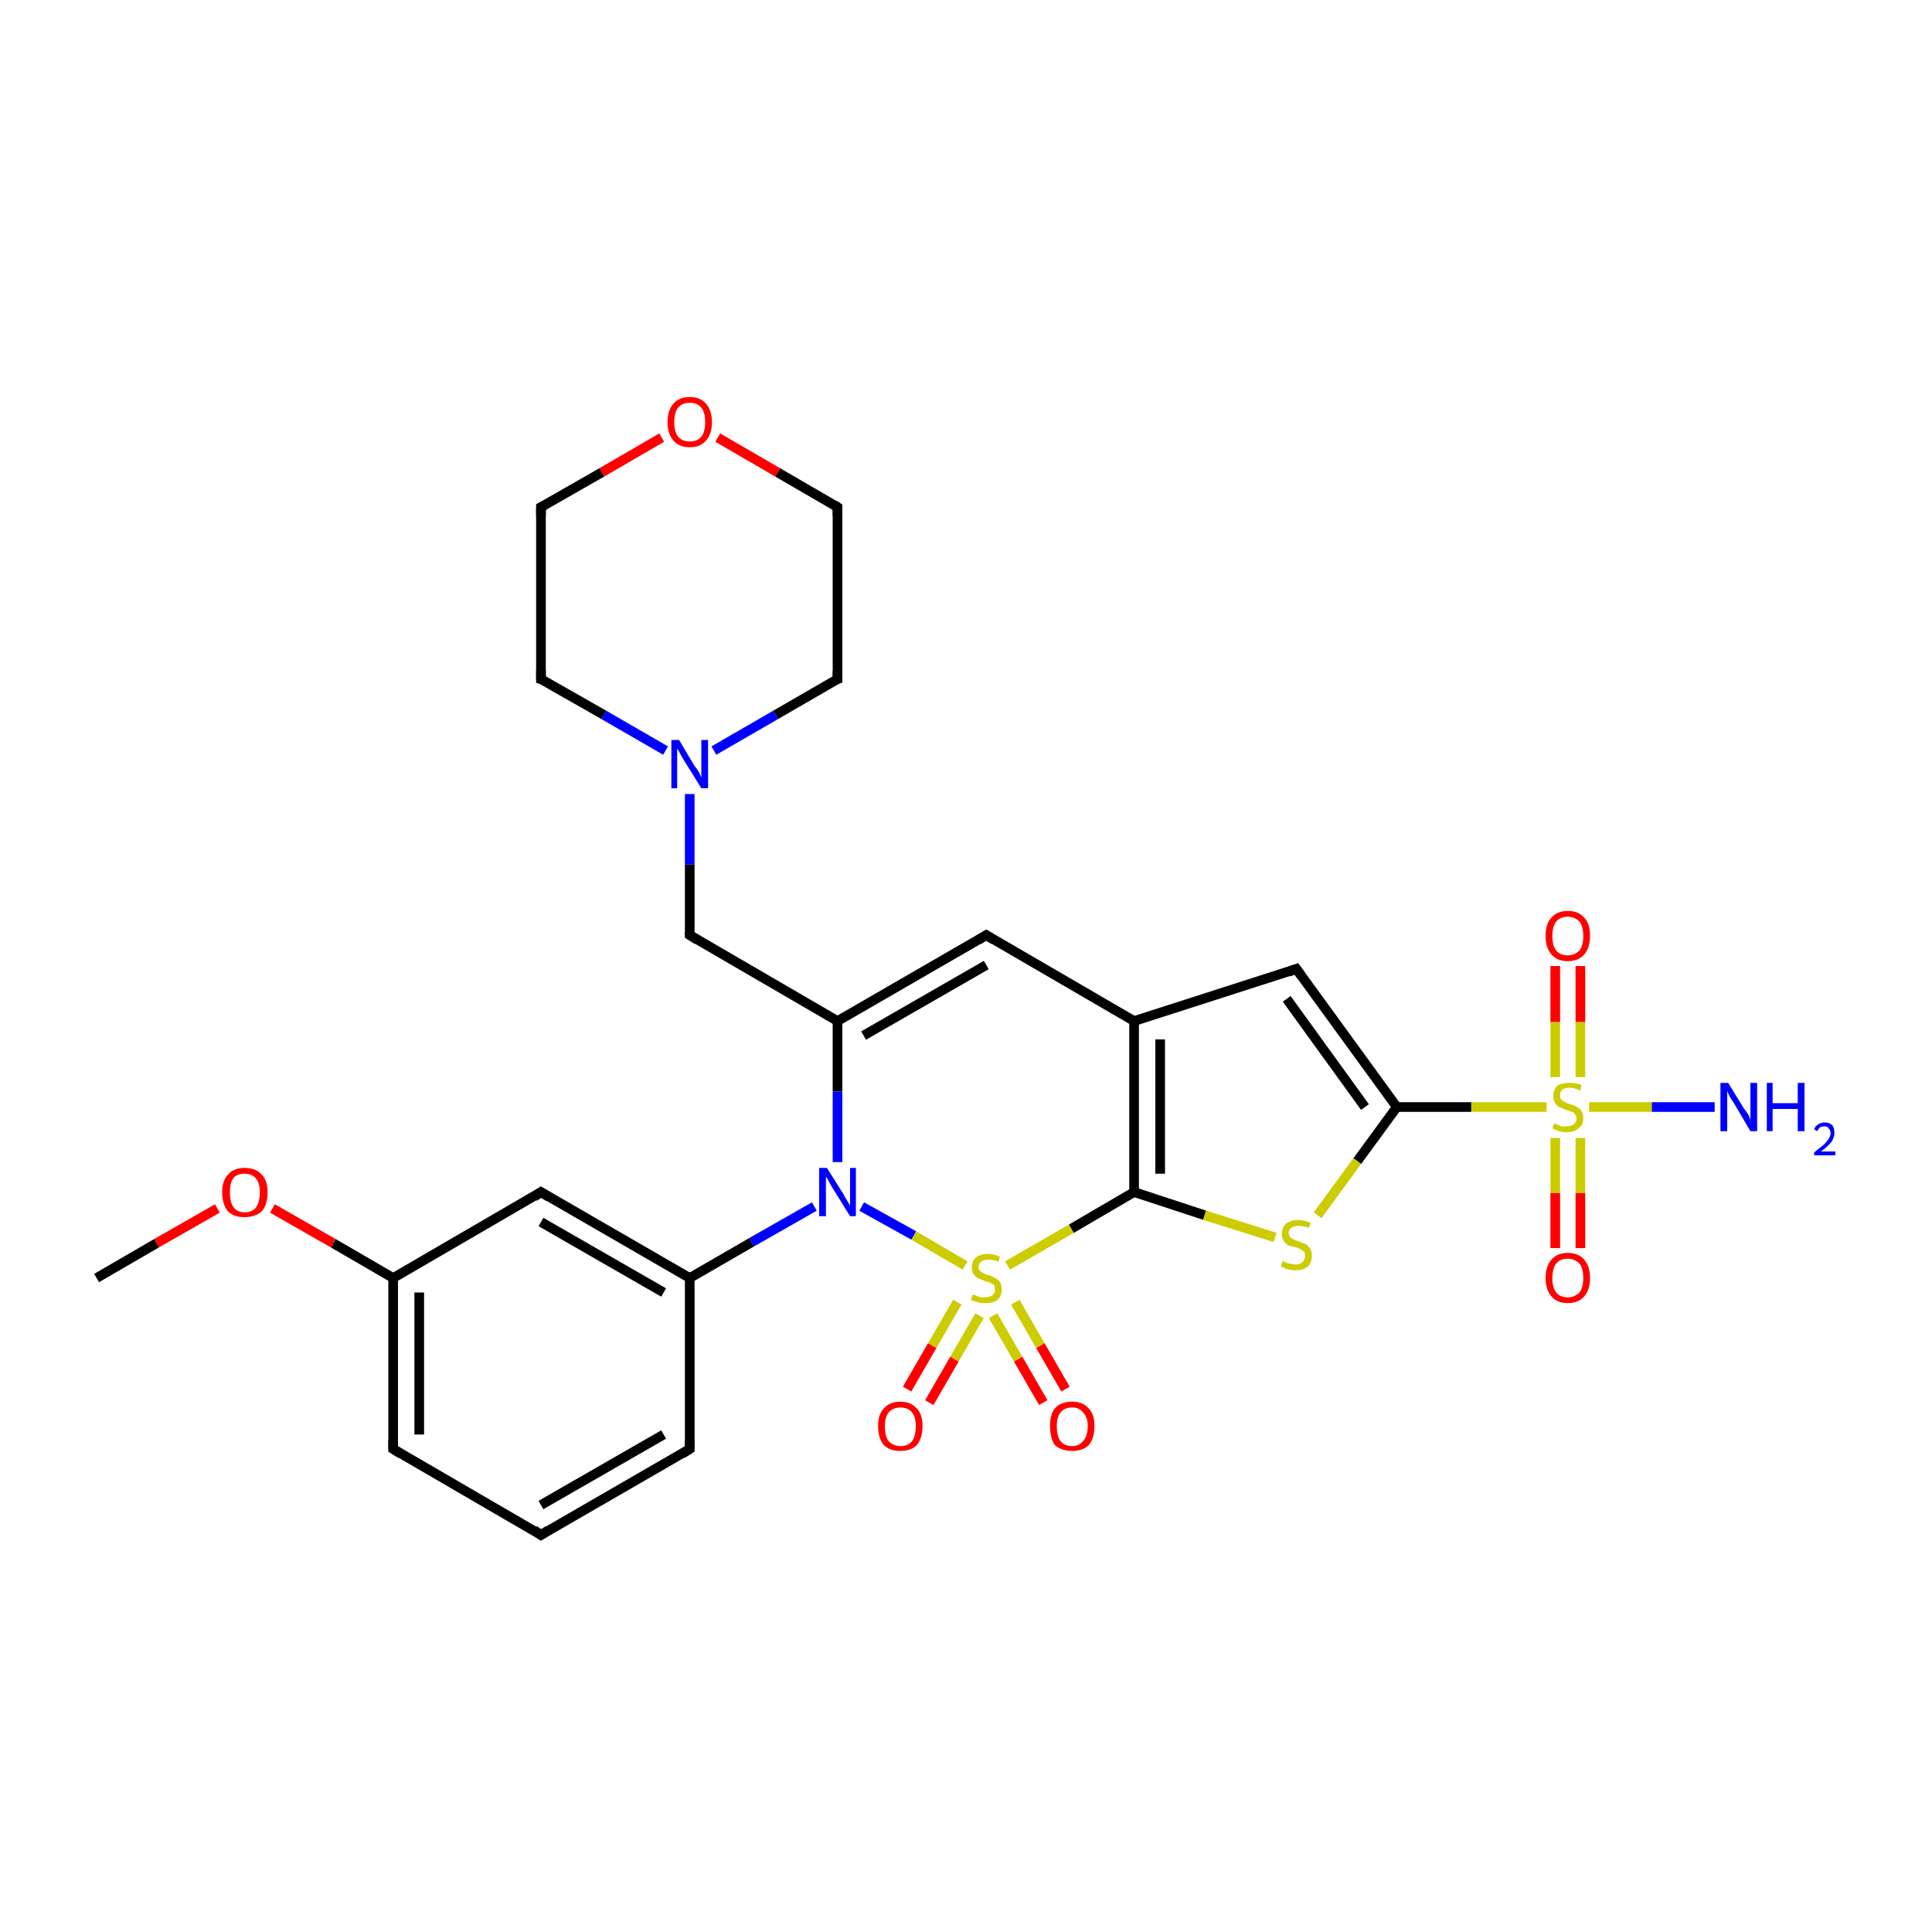 <?xml version='1.0' encoding='iso-8859-1'?>
<svg version='1.1' baseProfile='full'
              xmlns='http://www.w3.org/2000/svg'
                      xmlns:rdkit='http://www.rdkit.org/xml'
                      xmlns:xlink='http://www.w3.org/1999/xlink'
                  xml:space='preserve'
width='200px' height='200px' viewBox='0 0 200 200'>
<!-- END OF HEADER -->
<rect style='opacity:1.0;fill:#FFFFFF;stroke:none' width='200.0' height='200.0' x='0.0' y='0.0'> </rect>
<path class='bond-0 atom-0 atom-1' d='M 163.6,111.5 L 163.6,105.8' style='fill:none;fill-rule:evenodd;stroke:#CCCC00;stroke-width:1.0px;stroke-linecap:butt;stroke-linejoin:miter;stroke-opacity:1' />
<path class='bond-0 atom-0 atom-1' d='M 163.6,105.8 L 163.6,100.0' style='fill:none;fill-rule:evenodd;stroke:#FF0000;stroke-width:1.0px;stroke-linecap:butt;stroke-linejoin:miter;stroke-opacity:1' />
<path class='bond-0 atom-0 atom-1' d='M 161.0,111.5 L 161.0,105.8' style='fill:none;fill-rule:evenodd;stroke:#CCCC00;stroke-width:1.0px;stroke-linecap:butt;stroke-linejoin:miter;stroke-opacity:1' />
<path class='bond-0 atom-0 atom-1' d='M 161.0,105.8 L 161.0,100.0' style='fill:none;fill-rule:evenodd;stroke:#FF0000;stroke-width:1.0px;stroke-linecap:butt;stroke-linejoin:miter;stroke-opacity:1' />
<path class='bond-1 atom-0 atom-2' d='M 161.0,117.8 L 161.0,123.5' style='fill:none;fill-rule:evenodd;stroke:#CCCC00;stroke-width:1.0px;stroke-linecap:butt;stroke-linejoin:miter;stroke-opacity:1' />
<path class='bond-1 atom-0 atom-2' d='M 161.0,123.5 L 161.0,129.2' style='fill:none;fill-rule:evenodd;stroke:#FF0000;stroke-width:1.0px;stroke-linecap:butt;stroke-linejoin:miter;stroke-opacity:1' />
<path class='bond-1 atom-0 atom-2' d='M 163.6,117.8 L 163.6,123.5' style='fill:none;fill-rule:evenodd;stroke:#CCCC00;stroke-width:1.0px;stroke-linecap:butt;stroke-linejoin:miter;stroke-opacity:1' />
<path class='bond-1 atom-0 atom-2' d='M 163.6,123.5 L 163.6,129.2' style='fill:none;fill-rule:evenodd;stroke:#FF0000;stroke-width:1.0px;stroke-linecap:butt;stroke-linejoin:miter;stroke-opacity:1' />
<path class='bond-2 atom-0 atom-3' d='M 164.5,114.6 L 171.0,114.6' style='fill:none;fill-rule:evenodd;stroke:#CCCC00;stroke-width:1.0px;stroke-linecap:butt;stroke-linejoin:miter;stroke-opacity:1' />
<path class='bond-2 atom-0 atom-3' d='M 171.0,114.6 L 177.5,114.6' style='fill:none;fill-rule:evenodd;stroke:#0000FF;stroke-width:1.0px;stroke-linecap:butt;stroke-linejoin:miter;stroke-opacity:1' />
<path class='bond-3 atom-0 atom-4' d='M 160.1,114.6 L 152.3,114.6' style='fill:none;fill-rule:evenodd;stroke:#CCCC00;stroke-width:1.0px;stroke-linecap:butt;stroke-linejoin:miter;stroke-opacity:1' />
<path class='bond-3 atom-0 atom-4' d='M 152.3,114.6 L 144.6,114.6' style='fill:none;fill-rule:evenodd;stroke:#000000;stroke-width:1.0px;stroke-linecap:butt;stroke-linejoin:miter;stroke-opacity:1' />
<path class='bond-4 atom-4 atom-5' d='M 144.6,114.6 L 134.2,100.3' style='fill:none;fill-rule:evenodd;stroke:#000000;stroke-width:1.0px;stroke-linecap:butt;stroke-linejoin:miter;stroke-opacity:1' />
<path class='bond-4 atom-4 atom-5' d='M 141.3,114.6 L 133.2,103.4' style='fill:none;fill-rule:evenodd;stroke:#000000;stroke-width:1.0px;stroke-linecap:butt;stroke-linejoin:miter;stroke-opacity:1' />
<path class='bond-5 atom-4 atom-8' d='M 144.6,114.6 L 140.5,120.2' style='fill:none;fill-rule:evenodd;stroke:#000000;stroke-width:1.0px;stroke-linecap:butt;stroke-linejoin:miter;stroke-opacity:1' />
<path class='bond-5 atom-4 atom-8' d='M 140.5,120.2 L 136.4,125.8' style='fill:none;fill-rule:evenodd;stroke:#CCCC00;stroke-width:1.0px;stroke-linecap:butt;stroke-linejoin:miter;stroke-opacity:1' />
<path class='bond-6 atom-5 atom-6' d='M 134.2,100.3 L 117.4,105.7' style='fill:none;fill-rule:evenodd;stroke:#000000;stroke-width:1.0px;stroke-linecap:butt;stroke-linejoin:miter;stroke-opacity:1' />
<path class='bond-7 atom-6 atom-7' d='M 117.4,105.7 L 117.4,123.4' style='fill:none;fill-rule:evenodd;stroke:#000000;stroke-width:1.0px;stroke-linecap:butt;stroke-linejoin:miter;stroke-opacity:1' />
<path class='bond-7 atom-6 atom-7' d='M 120.1,107.6 L 120.1,121.5' style='fill:none;fill-rule:evenodd;stroke:#000000;stroke-width:1.0px;stroke-linecap:butt;stroke-linejoin:miter;stroke-opacity:1' />
<path class='bond-8 atom-6 atom-9' d='M 117.4,105.7 L 102.1,96.8' style='fill:none;fill-rule:evenodd;stroke:#000000;stroke-width:1.0px;stroke-linecap:butt;stroke-linejoin:miter;stroke-opacity:1' />
<path class='bond-9 atom-7 atom-8' d='M 117.4,123.4 L 124.7,125.8' style='fill:none;fill-rule:evenodd;stroke:#000000;stroke-width:1.0px;stroke-linecap:butt;stroke-linejoin:miter;stroke-opacity:1' />
<path class='bond-9 atom-7 atom-8' d='M 124.7,125.8 L 132.0,128.1' style='fill:none;fill-rule:evenodd;stroke:#CCCC00;stroke-width:1.0px;stroke-linecap:butt;stroke-linejoin:miter;stroke-opacity:1' />
<path class='bond-10 atom-7 atom-12' d='M 117.4,123.4 L 110.9,127.2' style='fill:none;fill-rule:evenodd;stroke:#000000;stroke-width:1.0px;stroke-linecap:butt;stroke-linejoin:miter;stroke-opacity:1' />
<path class='bond-10 atom-7 atom-12' d='M 110.9,127.2 L 104.3,131.0' style='fill:none;fill-rule:evenodd;stroke:#CCCC00;stroke-width:1.0px;stroke-linecap:butt;stroke-linejoin:miter;stroke-opacity:1' />
<path class='bond-11 atom-9 atom-10' d='M 102.1,96.8 L 86.7,105.7' style='fill:none;fill-rule:evenodd;stroke:#000000;stroke-width:1.0px;stroke-linecap:butt;stroke-linejoin:miter;stroke-opacity:1' />
<path class='bond-11 atom-9 atom-10' d='M 102.1,99.9 L 89.4,107.2' style='fill:none;fill-rule:evenodd;stroke:#000000;stroke-width:1.0px;stroke-linecap:butt;stroke-linejoin:miter;stroke-opacity:1' />
<path class='bond-12 atom-10 atom-11' d='M 86.7,105.7 L 86.7,113.0' style='fill:none;fill-rule:evenodd;stroke:#000000;stroke-width:1.0px;stroke-linecap:butt;stroke-linejoin:miter;stroke-opacity:1' />
<path class='bond-12 atom-10 atom-11' d='M 86.7,113.0 L 86.7,120.3' style='fill:none;fill-rule:evenodd;stroke:#0000FF;stroke-width:1.0px;stroke-linecap:butt;stroke-linejoin:miter;stroke-opacity:1' />
<path class='bond-13 atom-10 atom-15' d='M 86.7,105.7 L 71.4,96.8' style='fill:none;fill-rule:evenodd;stroke:#000000;stroke-width:1.0px;stroke-linecap:butt;stroke-linejoin:miter;stroke-opacity:1' />
<path class='bond-14 atom-11 atom-12' d='M 89.2,124.9 L 94.6,127.9' style='fill:none;fill-rule:evenodd;stroke:#0000FF;stroke-width:1.0px;stroke-linecap:butt;stroke-linejoin:miter;stroke-opacity:1' />
<path class='bond-14 atom-11 atom-12' d='M 94.6,127.9 L 99.9,131.0' style='fill:none;fill-rule:evenodd;stroke:#CCCC00;stroke-width:1.0px;stroke-linecap:butt;stroke-linejoin:miter;stroke-opacity:1' />
<path class='bond-15 atom-11 atom-23' d='M 84.3,124.9 L 77.8,128.6' style='fill:none;fill-rule:evenodd;stroke:#0000FF;stroke-width:1.0px;stroke-linecap:butt;stroke-linejoin:miter;stroke-opacity:1' />
<path class='bond-15 atom-11 atom-23' d='M 77.8,128.6 L 71.4,132.3' style='fill:none;fill-rule:evenodd;stroke:#000000;stroke-width:1.0px;stroke-linecap:butt;stroke-linejoin:miter;stroke-opacity:1' />
<path class='bond-16 atom-12 atom-13' d='M 102.8,136.2 L 105.4,140.7' style='fill:none;fill-rule:evenodd;stroke:#CCCC00;stroke-width:1.0px;stroke-linecap:butt;stroke-linejoin:miter;stroke-opacity:1' />
<path class='bond-16 atom-12 atom-13' d='M 105.4,140.7 L 108.0,145.2' style='fill:none;fill-rule:evenodd;stroke:#FF0000;stroke-width:1.0px;stroke-linecap:butt;stroke-linejoin:miter;stroke-opacity:1' />
<path class='bond-16 atom-12 atom-13' d='M 105.1,134.8 L 107.7,139.3' style='fill:none;fill-rule:evenodd;stroke:#CCCC00;stroke-width:1.0px;stroke-linecap:butt;stroke-linejoin:miter;stroke-opacity:1' />
<path class='bond-16 atom-12 atom-13' d='M 107.7,139.3 L 110.3,143.8' style='fill:none;fill-rule:evenodd;stroke:#FF0000;stroke-width:1.0px;stroke-linecap:butt;stroke-linejoin:miter;stroke-opacity:1' />
<path class='bond-17 atom-12 atom-14' d='M 99.1,134.8 L 96.5,139.3' style='fill:none;fill-rule:evenodd;stroke:#CCCC00;stroke-width:1.0px;stroke-linecap:butt;stroke-linejoin:miter;stroke-opacity:1' />
<path class='bond-17 atom-12 atom-14' d='M 96.5,139.3 L 93.9,143.8' style='fill:none;fill-rule:evenodd;stroke:#FF0000;stroke-width:1.0px;stroke-linecap:butt;stroke-linejoin:miter;stroke-opacity:1' />
<path class='bond-17 atom-12 atom-14' d='M 101.4,136.2 L 98.8,140.7' style='fill:none;fill-rule:evenodd;stroke:#CCCC00;stroke-width:1.0px;stroke-linecap:butt;stroke-linejoin:miter;stroke-opacity:1' />
<path class='bond-17 atom-12 atom-14' d='M 98.8,140.7 L 96.2,145.2' style='fill:none;fill-rule:evenodd;stroke:#FF0000;stroke-width:1.0px;stroke-linecap:butt;stroke-linejoin:miter;stroke-opacity:1' />
<path class='bond-18 atom-15 atom-21' d='M 71.4,96.8 L 71.4,89.5' style='fill:none;fill-rule:evenodd;stroke:#000000;stroke-width:1.0px;stroke-linecap:butt;stroke-linejoin:miter;stroke-opacity:1' />
<path class='bond-18 atom-15 atom-21' d='M 71.4,89.5 L 71.4,82.2' style='fill:none;fill-rule:evenodd;stroke:#0000FF;stroke-width:1.0px;stroke-linecap:butt;stroke-linejoin:miter;stroke-opacity:1' />
<path class='bond-19 atom-16 atom-17' d='M 86.7,70.3 L 86.7,52.5' style='fill:none;fill-rule:evenodd;stroke:#000000;stroke-width:1.0px;stroke-linecap:butt;stroke-linejoin:miter;stroke-opacity:1' />
<path class='bond-20 atom-16 atom-21' d='M 86.7,70.3 L 80.3,74.0' style='fill:none;fill-rule:evenodd;stroke:#000000;stroke-width:1.0px;stroke-linecap:butt;stroke-linejoin:miter;stroke-opacity:1' />
<path class='bond-20 atom-16 atom-21' d='M 80.3,74.0 L 73.9,77.7' style='fill:none;fill-rule:evenodd;stroke:#0000FF;stroke-width:1.0px;stroke-linecap:butt;stroke-linejoin:miter;stroke-opacity:1' />
<path class='bond-21 atom-17 atom-18' d='M 86.7,52.5 L 80.5,48.9' style='fill:none;fill-rule:evenodd;stroke:#000000;stroke-width:1.0px;stroke-linecap:butt;stroke-linejoin:miter;stroke-opacity:1' />
<path class='bond-21 atom-17 atom-18' d='M 80.5,48.9 L 74.3,45.3' style='fill:none;fill-rule:evenodd;stroke:#FF0000;stroke-width:1.0px;stroke-linecap:butt;stroke-linejoin:miter;stroke-opacity:1' />
<path class='bond-22 atom-18 atom-19' d='M 68.5,45.3 L 62.3,48.9' style='fill:none;fill-rule:evenodd;stroke:#FF0000;stroke-width:1.0px;stroke-linecap:butt;stroke-linejoin:miter;stroke-opacity:1' />
<path class='bond-22 atom-18 atom-19' d='M 62.3,48.9 L 56.0,52.5' style='fill:none;fill-rule:evenodd;stroke:#000000;stroke-width:1.0px;stroke-linecap:butt;stroke-linejoin:miter;stroke-opacity:1' />
<path class='bond-23 atom-19 atom-20' d='M 56.0,52.5 L 56.0,70.3' style='fill:none;fill-rule:evenodd;stroke:#000000;stroke-width:1.0px;stroke-linecap:butt;stroke-linejoin:miter;stroke-opacity:1' />
<path class='bond-24 atom-20 atom-21' d='M 56.0,70.3 L 62.5,74.0' style='fill:none;fill-rule:evenodd;stroke:#000000;stroke-width:1.0px;stroke-linecap:butt;stroke-linejoin:miter;stroke-opacity:1' />
<path class='bond-24 atom-20 atom-21' d='M 62.5,74.0 L 68.9,77.7' style='fill:none;fill-rule:evenodd;stroke:#0000FF;stroke-width:1.0px;stroke-linecap:butt;stroke-linejoin:miter;stroke-opacity:1' />
<path class='bond-25 atom-22 atom-23' d='M 56.0,123.4 L 71.4,132.3' style='fill:none;fill-rule:evenodd;stroke:#000000;stroke-width:1.0px;stroke-linecap:butt;stroke-linejoin:miter;stroke-opacity:1' />
<path class='bond-25 atom-22 atom-23' d='M 56.0,126.5 L 68.7,133.8' style='fill:none;fill-rule:evenodd;stroke:#000000;stroke-width:1.0px;stroke-linecap:butt;stroke-linejoin:miter;stroke-opacity:1' />
<path class='bond-26 atom-22 atom-27' d='M 56.0,123.4 L 40.7,132.3' style='fill:none;fill-rule:evenodd;stroke:#000000;stroke-width:1.0px;stroke-linecap:butt;stroke-linejoin:miter;stroke-opacity:1' />
<path class='bond-27 atom-23 atom-24' d='M 71.4,132.3 L 71.4,150.0' style='fill:none;fill-rule:evenodd;stroke:#000000;stroke-width:1.0px;stroke-linecap:butt;stroke-linejoin:miter;stroke-opacity:1' />
<path class='bond-28 atom-24 atom-25' d='M 71.4,150.0 L 56.0,158.9' style='fill:none;fill-rule:evenodd;stroke:#000000;stroke-width:1.0px;stroke-linecap:butt;stroke-linejoin:miter;stroke-opacity:1' />
<path class='bond-28 atom-24 atom-25' d='M 68.7,148.5 L 56.0,155.8' style='fill:none;fill-rule:evenodd;stroke:#000000;stroke-width:1.0px;stroke-linecap:butt;stroke-linejoin:miter;stroke-opacity:1' />
<path class='bond-29 atom-25 atom-26' d='M 56.0,158.9 L 40.7,150.0' style='fill:none;fill-rule:evenodd;stroke:#000000;stroke-width:1.0px;stroke-linecap:butt;stroke-linejoin:miter;stroke-opacity:1' />
<path class='bond-30 atom-26 atom-27' d='M 40.7,150.0 L 40.7,132.3' style='fill:none;fill-rule:evenodd;stroke:#000000;stroke-width:1.0px;stroke-linecap:butt;stroke-linejoin:miter;stroke-opacity:1' />
<path class='bond-30 atom-26 atom-27' d='M 43.4,148.5 L 43.4,133.8' style='fill:none;fill-rule:evenodd;stroke:#000000;stroke-width:1.0px;stroke-linecap:butt;stroke-linejoin:miter;stroke-opacity:1' />
<path class='bond-31 atom-27 atom-28' d='M 40.7,132.3 L 34.5,128.7' style='fill:none;fill-rule:evenodd;stroke:#000000;stroke-width:1.0px;stroke-linecap:butt;stroke-linejoin:miter;stroke-opacity:1' />
<path class='bond-31 atom-27 atom-28' d='M 34.5,128.7 L 28.2,125.1' style='fill:none;fill-rule:evenodd;stroke:#FF0000;stroke-width:1.0px;stroke-linecap:butt;stroke-linejoin:miter;stroke-opacity:1' />
<path class='bond-32 atom-28 atom-29' d='M 22.5,125.1 L 16.2,128.7' style='fill:none;fill-rule:evenodd;stroke:#FF0000;stroke-width:1.0px;stroke-linecap:butt;stroke-linejoin:miter;stroke-opacity:1' />
<path class='bond-32 atom-28 atom-29' d='M 16.2,128.7 L 10.0,132.3' style='fill:none;fill-rule:evenodd;stroke:#000000;stroke-width:1.0px;stroke-linecap:butt;stroke-linejoin:miter;stroke-opacity:1' />
<path d='M 134.7,101.0 L 134.2,100.3 L 133.4,100.6' style='fill:none;stroke:#000000;stroke-width:1.0px;stroke-linecap:butt;stroke-linejoin:miter;stroke-miterlimit:10;stroke-opacity:1;' />
<path d='M 102.9,97.3 L 102.1,96.8 L 101.3,97.3' style='fill:none;stroke:#000000;stroke-width:1.0px;stroke-linecap:butt;stroke-linejoin:miter;stroke-miterlimit:10;stroke-opacity:1;' />
<path d='M 72.2,97.3 L 71.4,96.8 L 71.4,96.5' style='fill:none;stroke:#000000;stroke-width:1.0px;stroke-linecap:butt;stroke-linejoin:miter;stroke-miterlimit:10;stroke-opacity:1;' />
<path d='M 86.7,69.4 L 86.7,70.3 L 86.4,70.4' style='fill:none;stroke:#000000;stroke-width:1.0px;stroke-linecap:butt;stroke-linejoin:miter;stroke-miterlimit:10;stroke-opacity:1;' />
<path d='M 86.7,53.4 L 86.7,52.5 L 86.4,52.3' style='fill:none;stroke:#000000;stroke-width:1.0px;stroke-linecap:butt;stroke-linejoin:miter;stroke-miterlimit:10;stroke-opacity:1;' />
<path d='M 56.4,52.3 L 56.0,52.5 L 56.0,53.4' style='fill:none;stroke:#000000;stroke-width:1.0px;stroke-linecap:butt;stroke-linejoin:miter;stroke-miterlimit:10;stroke-opacity:1;' />
<path d='M 56.0,69.4 L 56.0,70.3 L 56.4,70.4' style='fill:none;stroke:#000000;stroke-width:1.0px;stroke-linecap:butt;stroke-linejoin:miter;stroke-miterlimit:10;stroke-opacity:1;' />
<path d='M 56.8,123.9 L 56.0,123.4 L 55.3,123.9' style='fill:none;stroke:#000000;stroke-width:1.0px;stroke-linecap:butt;stroke-linejoin:miter;stroke-miterlimit:10;stroke-opacity:1;' />
<path d='M 71.4,149.1 L 71.4,150.0 L 70.6,150.5' style='fill:none;stroke:#000000;stroke-width:1.0px;stroke-linecap:butt;stroke-linejoin:miter;stroke-miterlimit:10;stroke-opacity:1;' />
<path d='M 56.8,158.4 L 56.0,158.9 L 55.3,158.4' style='fill:none;stroke:#000000;stroke-width:1.0px;stroke-linecap:butt;stroke-linejoin:miter;stroke-miterlimit:10;stroke-opacity:1;' />
<path d='M 41.5,150.5 L 40.7,150.0 L 40.7,149.1' style='fill:none;stroke:#000000;stroke-width:1.0px;stroke-linecap:butt;stroke-linejoin:miter;stroke-miterlimit:10;stroke-opacity:1;' />
<path class='atom-0' d='M 160.9 116.3
Q 160.9 116.3, 161.2 116.4
Q 161.4 116.5, 161.6 116.6
Q 161.9 116.6, 162.2 116.6
Q 162.6 116.6, 162.9 116.4
Q 163.2 116.2, 163.2 115.8
Q 163.2 115.5, 163.0 115.3
Q 162.9 115.1, 162.7 115.1
Q 162.5 115.0, 162.1 114.9
Q 161.7 114.7, 161.4 114.6
Q 161.2 114.5, 161.0 114.2
Q 160.8 113.9, 160.8 113.5
Q 160.8 112.8, 161.2 112.4
Q 161.6 112.1, 162.5 112.1
Q 163.1 112.1, 163.7 112.3
L 163.6 112.9
Q 163.0 112.6, 162.5 112.6
Q 162.0 112.6, 161.7 112.8
Q 161.5 113.0, 161.5 113.4
Q 161.5 113.7, 161.6 113.8
Q 161.8 114.0, 162.0 114.1
Q 162.2 114.2, 162.5 114.3
Q 163.0 114.4, 163.2 114.6
Q 163.5 114.7, 163.7 115.0
Q 163.9 115.3, 163.9 115.8
Q 163.9 116.5, 163.4 116.8
Q 163.0 117.2, 162.2 117.2
Q 161.7 117.2, 161.4 117.1
Q 161.1 117.0, 160.7 116.8
L 160.9 116.3
' fill='#CCCC00'/>
<path class='atom-1' d='M 160.0 96.9
Q 160.0 95.6, 160.6 95.0
Q 161.2 94.3, 162.3 94.3
Q 163.4 94.3, 164.0 95.0
Q 164.6 95.6, 164.6 96.9
Q 164.6 98.1, 164.0 98.8
Q 163.4 99.5, 162.3 99.5
Q 161.2 99.5, 160.6 98.8
Q 160.0 98.1, 160.0 96.9
M 162.3 98.9
Q 163.0 98.9, 163.5 98.4
Q 163.9 97.9, 163.9 96.9
Q 163.9 95.9, 163.5 95.4
Q 163.0 94.9, 162.3 94.9
Q 161.5 94.9, 161.1 95.4
Q 160.7 95.9, 160.7 96.9
Q 160.7 97.9, 161.1 98.4
Q 161.5 98.9, 162.3 98.9
' fill='#FF0000'/>
<path class='atom-2' d='M 160.0 132.3
Q 160.0 131.1, 160.6 130.4
Q 161.2 129.7, 162.3 129.7
Q 163.4 129.7, 164.0 130.4
Q 164.6 131.1, 164.6 132.3
Q 164.6 133.5, 164.0 134.2
Q 163.4 134.9, 162.3 134.9
Q 161.2 134.9, 160.6 134.2
Q 160.0 133.5, 160.0 132.3
M 162.3 134.3
Q 163.0 134.3, 163.5 133.8
Q 163.9 133.3, 163.9 132.3
Q 163.9 131.3, 163.5 130.8
Q 163.0 130.3, 162.3 130.3
Q 161.5 130.3, 161.1 130.8
Q 160.7 131.3, 160.7 132.3
Q 160.7 133.3, 161.1 133.8
Q 161.5 134.3, 162.3 134.3
' fill='#FF0000'/>
<path class='atom-3' d='M 178.9 112.1
L 180.5 114.7
Q 180.7 115.0, 181.0 115.4
Q 181.2 115.9, 181.2 116.0
L 181.2 112.1
L 181.9 112.1
L 181.9 117.1
L 181.2 117.1
L 179.5 114.2
Q 179.2 113.8, 179.0 113.4
Q 178.8 113.0, 178.8 112.9
L 178.8 117.1
L 178.1 117.1
L 178.1 112.1
L 178.9 112.1
' fill='#0000FF'/>
<path class='atom-3' d='M 182.9 112.1
L 183.5 112.1
L 183.5 114.2
L 186.1 114.2
L 186.1 112.1
L 186.8 112.1
L 186.8 117.1
L 186.1 117.1
L 186.1 114.8
L 183.5 114.8
L 183.5 117.1
L 182.9 117.1
L 182.9 112.1
' fill='#0000FF'/>
<path class='atom-3' d='M 187.8 116.9
Q 187.9 116.6, 188.2 116.4
Q 188.5 116.2, 188.9 116.2
Q 189.4 116.2, 189.7 116.5
Q 189.9 116.8, 189.9 117.3
Q 189.9 117.7, 189.6 118.2
Q 189.2 118.7, 188.5 119.2
L 190.0 119.2
L 190.0 119.6
L 187.8 119.6
L 187.8 119.3
Q 188.4 118.8, 188.8 118.5
Q 189.1 118.2, 189.3 117.9
Q 189.5 117.6, 189.5 117.3
Q 189.5 117.0, 189.3 116.8
Q 189.2 116.6, 188.9 116.6
Q 188.6 116.6, 188.4 116.7
Q 188.3 116.8, 188.1 117.1
L 187.8 116.9
' fill='#0000FF'/>
<path class='atom-8' d='M 132.8 130.5
Q 132.9 130.6, 133.1 130.7
Q 133.3 130.8, 133.6 130.8
Q 133.8 130.9, 134.1 130.9
Q 134.6 130.9, 134.8 130.7
Q 135.1 130.4, 135.1 130.0
Q 135.1 129.7, 135.0 129.6
Q 134.8 129.4, 134.6 129.3
Q 134.4 129.2, 134.1 129.1
Q 133.6 129.0, 133.3 128.9
Q 133.1 128.7, 132.9 128.5
Q 132.7 128.2, 132.7 127.7
Q 132.7 127.1, 133.1 126.7
Q 133.6 126.3, 134.4 126.3
Q 135.0 126.3, 135.7 126.6
L 135.5 127.1
Q 134.9 126.9, 134.4 126.9
Q 134.0 126.9, 133.7 127.1
Q 133.4 127.3, 133.4 127.6
Q 133.4 127.9, 133.6 128.1
Q 133.7 128.2, 133.9 128.3
Q 134.1 128.4, 134.4 128.5
Q 134.9 128.7, 135.2 128.8
Q 135.4 129.0, 135.6 129.2
Q 135.8 129.5, 135.8 130.0
Q 135.8 130.7, 135.4 131.1
Q 134.9 131.5, 134.1 131.5
Q 133.7 131.5, 133.3 131.4
Q 133.0 131.3, 132.6 131.1
L 132.8 130.5
' fill='#CCCC00'/>
<path class='atom-11' d='M 85.6 120.9
L 87.3 123.6
Q 87.4 123.8, 87.7 124.3
Q 88.0 124.8, 88.0 124.8
L 88.0 120.9
L 88.6 120.9
L 88.6 125.9
L 88.0 125.9
L 86.2 123.0
Q 86.0 122.7, 85.8 122.3
Q 85.6 121.9, 85.5 121.8
L 85.5 125.9
L 84.8 125.9
L 84.8 120.9
L 85.6 120.9
' fill='#0000FF'/>
<path class='atom-12' d='M 100.7 134.0
Q 100.7 134.0, 101.0 134.1
Q 101.2 134.2, 101.5 134.3
Q 101.7 134.3, 102.0 134.3
Q 102.4 134.3, 102.7 134.1
Q 103.0 133.9, 103.0 133.5
Q 103.0 133.2, 102.9 133.0
Q 102.7 132.9, 102.5 132.8
Q 102.3 132.7, 101.9 132.6
Q 101.5 132.4, 101.2 132.3
Q 101.0 132.2, 100.8 131.9
Q 100.6 131.6, 100.6 131.2
Q 100.6 130.6, 101.0 130.2
Q 101.5 129.8, 102.3 129.8
Q 102.9 129.8, 103.5 130.1
L 103.4 130.6
Q 102.8 130.4, 102.3 130.4
Q 101.8 130.4, 101.6 130.6
Q 101.3 130.8, 101.3 131.1
Q 101.3 131.4, 101.4 131.5
Q 101.6 131.7, 101.8 131.8
Q 102.0 131.9, 102.3 132.0
Q 102.8 132.1, 103.0 132.3
Q 103.3 132.4, 103.5 132.7
Q 103.7 133.0, 103.7 133.5
Q 103.7 134.2, 103.2 134.6
Q 102.8 134.9, 102.0 134.9
Q 101.6 134.9, 101.2 134.8
Q 100.9 134.7, 100.5 134.6
L 100.7 134.0
' fill='#CCCC00'/>
<path class='atom-13' d='M 108.7 147.6
Q 108.7 146.4, 109.2 145.8
Q 109.8 145.1, 111.0 145.1
Q 112.1 145.1, 112.7 145.8
Q 113.3 146.4, 113.3 147.6
Q 113.3 148.9, 112.7 149.6
Q 112.1 150.2, 111.0 150.2
Q 109.9 150.2, 109.2 149.6
Q 108.7 148.9, 108.7 147.6
M 111.0 149.7
Q 111.7 149.7, 112.1 149.2
Q 112.6 148.7, 112.6 147.6
Q 112.6 146.7, 112.1 146.2
Q 111.7 145.7, 111.0 145.7
Q 110.2 145.7, 109.8 146.2
Q 109.4 146.7, 109.4 147.6
Q 109.4 148.7, 109.8 149.2
Q 110.2 149.7, 111.0 149.7
' fill='#FF0000'/>
<path class='atom-14' d='M 90.9 147.6
Q 90.9 146.4, 91.5 145.8
Q 92.1 145.1, 93.2 145.1
Q 94.3 145.1, 94.9 145.8
Q 95.5 146.4, 95.5 147.6
Q 95.5 148.9, 94.9 149.6
Q 94.3 150.2, 93.2 150.2
Q 92.1 150.2, 91.5 149.6
Q 90.9 148.9, 90.9 147.6
M 93.2 149.7
Q 94.0 149.7, 94.4 149.2
Q 94.8 148.7, 94.8 147.6
Q 94.8 146.7, 94.4 146.2
Q 94.0 145.7, 93.2 145.7
Q 92.5 145.7, 92.0 146.2
Q 91.6 146.7, 91.6 147.6
Q 91.6 148.7, 92.0 149.2
Q 92.5 149.7, 93.2 149.7
' fill='#FF0000'/>
<path class='atom-18' d='M 69.1 43.7
Q 69.1 42.5, 69.7 41.8
Q 70.3 41.1, 71.4 41.1
Q 72.5 41.1, 73.1 41.8
Q 73.7 42.5, 73.7 43.7
Q 73.7 44.9, 73.1 45.6
Q 72.5 46.3, 71.4 46.3
Q 70.3 46.3, 69.7 45.6
Q 69.1 44.9, 69.1 43.7
M 71.4 45.7
Q 72.2 45.7, 72.6 45.2
Q 73.0 44.7, 73.0 43.7
Q 73.0 42.7, 72.6 42.2
Q 72.2 41.7, 71.4 41.7
Q 70.6 41.7, 70.2 42.2
Q 69.8 42.7, 69.8 43.7
Q 69.8 44.7, 70.2 45.2
Q 70.6 45.7, 71.4 45.7
' fill='#FF0000'/>
<path class='atom-21' d='M 70.3 76.6
L 71.9 79.3
Q 72.1 79.5, 72.4 80.0
Q 72.6 80.5, 72.6 80.5
L 72.6 76.6
L 73.3 76.6
L 73.3 81.6
L 72.6 81.6
L 70.8 78.7
Q 70.6 78.4, 70.4 78.0
Q 70.2 77.6, 70.1 77.5
L 70.1 81.6
L 69.5 81.6
L 69.5 76.6
L 70.3 76.6
' fill='#0000FF'/>
<path class='atom-28' d='M 23.0 123.4
Q 23.0 122.2, 23.6 121.6
Q 24.2 120.9, 25.3 120.9
Q 26.5 120.9, 27.1 121.6
Q 27.7 122.2, 27.7 123.4
Q 27.7 124.7, 27.1 125.4
Q 26.4 126.0, 25.3 126.0
Q 24.2 126.0, 23.6 125.4
Q 23.0 124.7, 23.0 123.4
M 25.3 125.5
Q 26.1 125.5, 26.5 125.0
Q 26.9 124.4, 26.9 123.4
Q 26.9 122.5, 26.5 122.0
Q 26.1 121.5, 25.3 121.5
Q 24.6 121.5, 24.2 121.9
Q 23.8 122.4, 23.8 123.4
Q 23.8 124.5, 24.2 125.0
Q 24.6 125.5, 25.3 125.5
' fill='#FF0000'/>
</svg>
